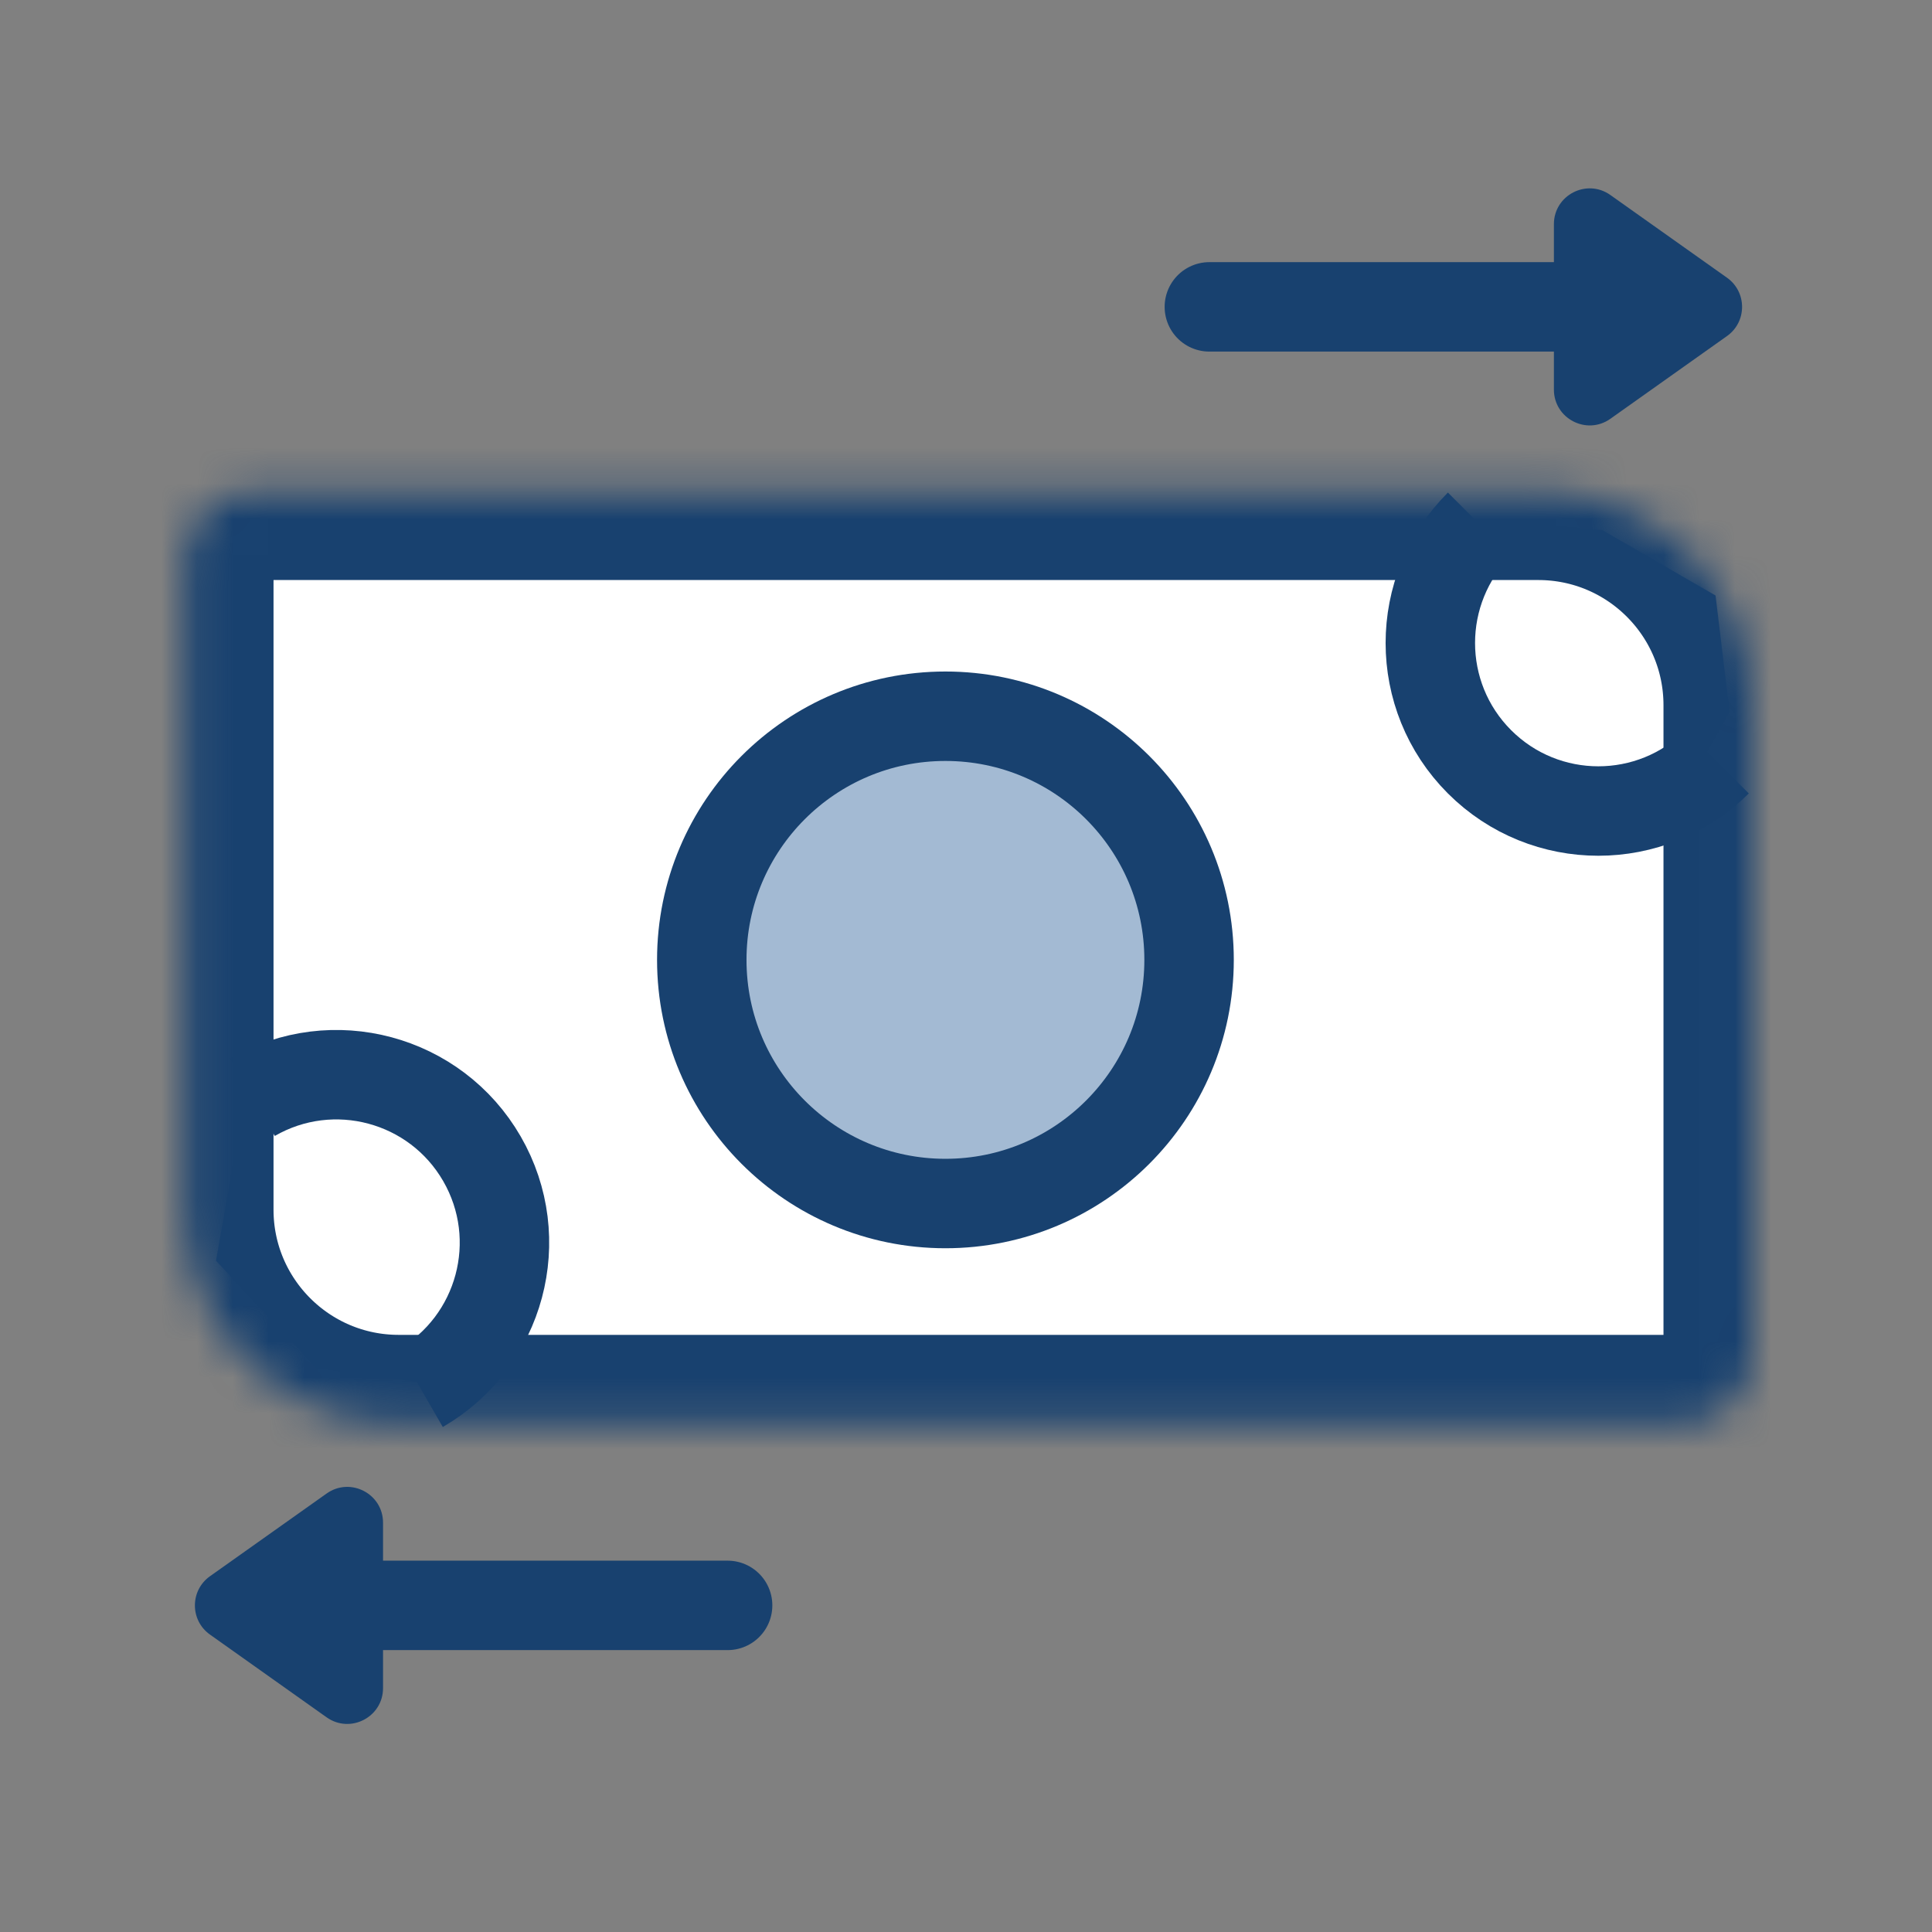 <svg width="54" height="54" viewBox="0 0 54 54" fill="none" xmlns="http://www.w3.org/2000/svg">
<rect x="0" y="0" width="54" height="54" fill="#808080" stroke="none"/>
<path d="M10.812 30.464H6.88L6.037 35.237L8.845 38.233L12.215 38.701L13.432 36.08V32.429L10.812 30.464Z" fill="#18416F"/>
<path d="M48.342 19.896L46.377 23.301L41.821 21.644L40.631 17.715L41.911 14.563L44.789 14.819L47.95 16.645L48.342 19.896Z" fill="#18416F"/>
<mask id="path-3-inside-1_2111_5883" fill="white">
<path d="M5.145 15.712C5.145 14.607 6.04 13.712 7.145 13.712H42.995C46.309 13.712 48.995 16.398 48.995 19.712V37.81C48.995 38.915 48.1 39.81 46.995 39.81H11.145C7.831 39.81 5.145 37.124 5.145 33.81V15.712Z"/>
</mask>
<path d="M5.145 15.712C5.145 14.607 6.04 13.712 7.145 13.712H42.995C46.309 13.712 48.995 16.398 48.995 19.712V37.81C48.995 38.915 48.1 39.81 46.995 39.81H11.145C7.831 39.81 5.145 37.124 5.145 33.81V15.712Z" fill="white" stroke="#18416F" stroke-width="5" mask="url(#path-3-inside-1_2111_5883)"/>
<circle cx="26.425" cy="26.829" r="6.81" fill="#A3BAD3" stroke="#18416F" stroke-width="2.5"/>
<path d="M47.995 21.293C46.161 23.127 43.188 23.127 41.353 21.293C39.52 19.459 39.52 16.485 41.353 14.651" stroke="#18416F" stroke-width="2.5"/>
<path d="M11.751 38.802C13.997 37.505 14.767 34.633 13.47 32.387C12.173 30.141 9.301 29.371 7.055 30.668" stroke="#18416F" stroke-width="2.5"/>
<path d="M20.337 44.871H9.9" stroke="#18416F" stroke-width="2.5" stroke-linecap="round"/>
<path d="M5.869 45.687C5.307 45.289 5.307 44.455 5.869 44.056L9.128 41.745C9.79 41.275 10.706 41.748 10.706 42.56L10.706 47.183C10.706 47.995 9.79 48.468 9.128 47.999L5.869 45.687Z" fill="#18416F"/>
<path d="M33.802 8.577H44.238" stroke="#18416F" stroke-width="2.5" stroke-linecap="round"/>
<path d="M48.27 9.393C48.832 8.995 48.832 8.161 48.27 7.762L45.011 5.451C44.349 4.981 43.432 5.454 43.432 6.266L43.432 10.889C43.432 11.701 44.349 12.175 45.011 11.705L48.27 9.393Z" fill="#18416F"/>
</svg>

